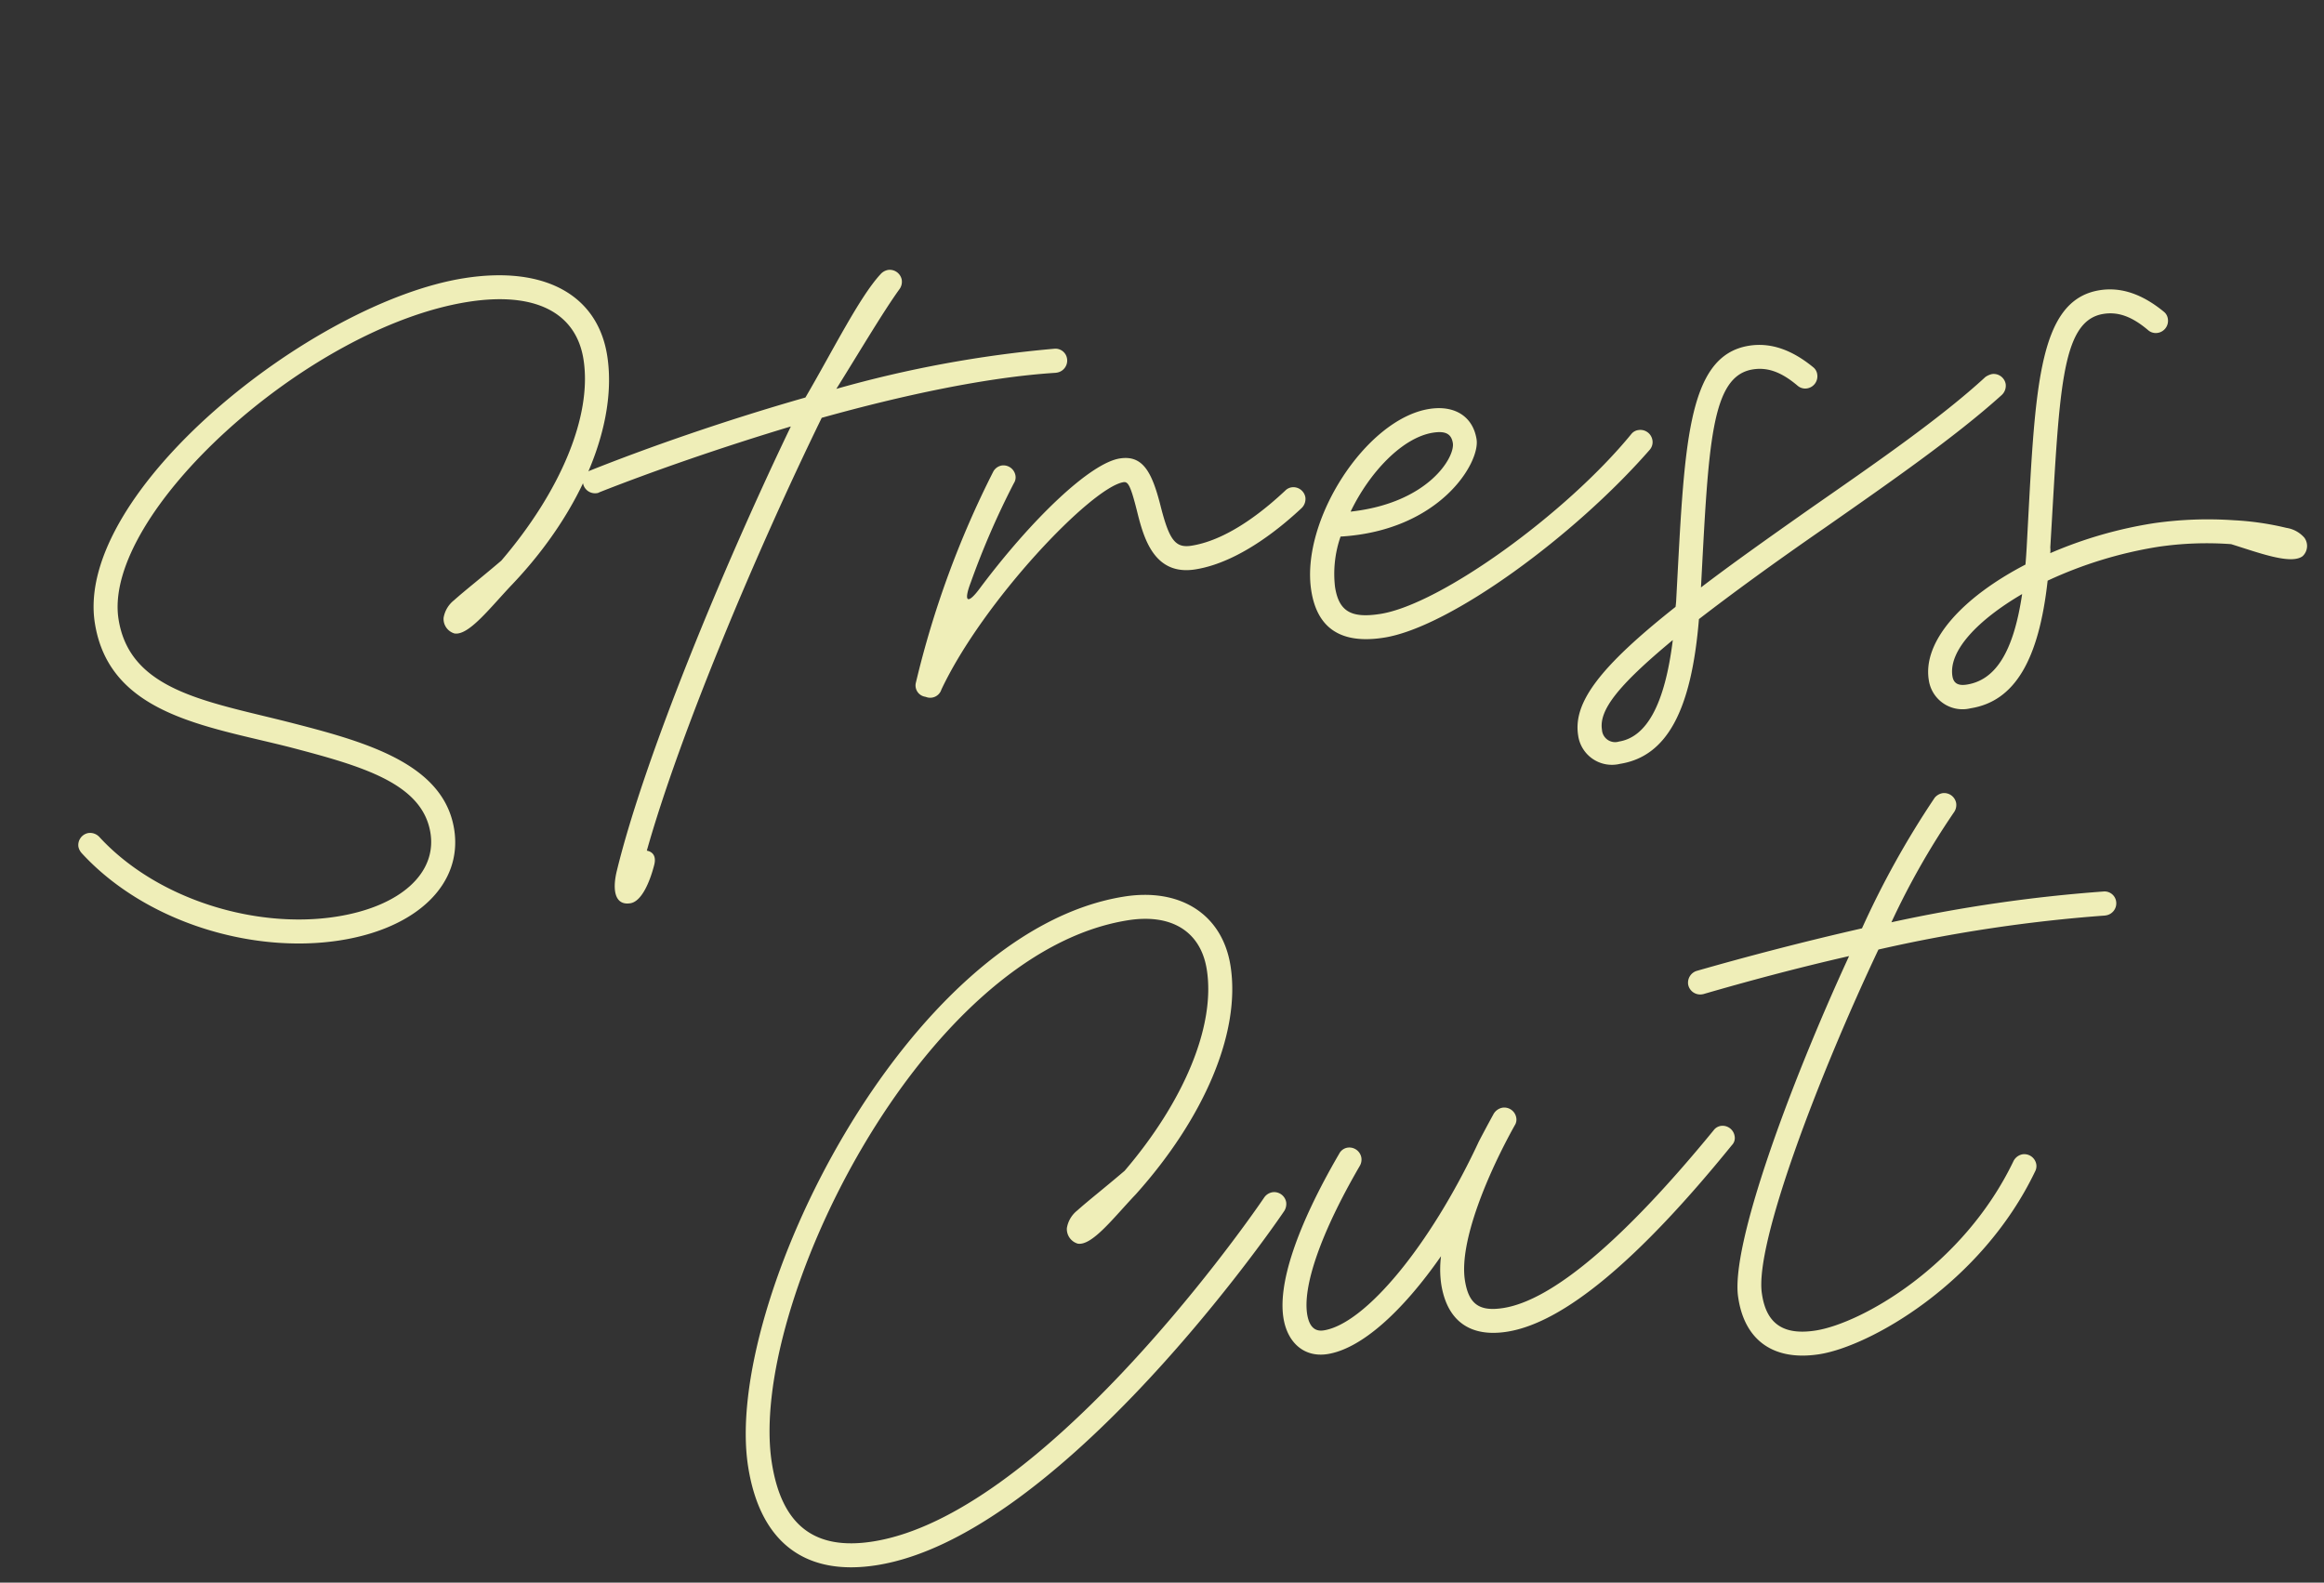 <svg xmlns="http://www.w3.org/2000/svg" width="223.558" height="152.253" viewBox="0 0 223.558 152.253">
  <rect x="0" y="0" width="223.558" height="152.253" fill="#333333" stroke="none"/>
  <g id="グループ_78546" data-name="グループ 78546" transform="translate(-297.926 -201.586)">
    <path id="パス_143453" data-name="パス 143453" d="M-61.916-49.24c-14.83,0-40.271,14.474-40.271,27.217,0,8.924,9.058,11.455,16.694,14.741C-78.921-4.4-73.46-1.865-73.46,2.975c0,3.907-3.952,6.527-10.168,6.527-7.77,0-16.783-4.262-21.356-11.144a1.22,1.22,0,0,0-.977-.533,1.175,1.175,0,0,0-1.154,1.154,1.321,1.321,0,0,0,.222.666c5.017,7.548,14.741,12.166,23.266,12.166,7.459,0,12.476-3.508,12.476-8.836,0-6.26-6.793-9.5-13.453-12.388-7.726-3.374-15.274-5.461-15.274-12.61,0-10.256,22.333-24.908,37.962-24.908,6.527,0,10.123,2.62,10.123,7.193,0,5.506-4.174,12.21-10.834,17.893-2.4,1.465-3.863,2.264-5.106,3.064a2.721,2.721,0,0,0-1.243,1.51,1.462,1.462,0,0,0,.8,1.643c1.332.444,3.818-1.954,6.26-3.818,7.814-5.994,12.432-13.808,12.432-20.291C-49.484-45.688-54.146-49.24-61.916-49.24Zm6.394,61.894c1.066,0,2.131-1.643,2.842-3.286.311-.71.133-1.243-.488-1.465C-48.241-2.8-38.162-19-30.037-30.592c8.081-.932,16.339-1.376,22.91-.755h.133A1.175,1.175,0,0,0-5.839-32.5,1.129,1.129,0,0,0-6.9-33.655a112.9,112.9,0,0,0-21.312.533c2.664-3.064,5.639-6.66,7.5-8.525a1.213,1.213,0,0,0,.355-.844,1.175,1.175,0,0,0-1.154-1.154,1.277,1.277,0,0,0-.8.311c-2.353,1.865-5.728,6.616-8.969,10.567-8.036.977-15.806,2.4-21.49,3.685a1.105,1.105,0,0,0-.932,1.11,1.175,1.175,0,0,0,1.154,1.154.563.563,0,0,0,.266-.044c5.195-1.154,12.032-2.4,19.181-3.374C-41.758-17.716-52.059-.844-56.321,9.368-57.032,11.056-57.076,12.654-55.522,12.654Zm31.213-15.14a1.128,1.128,0,0,0,1.554-.488c5.328-7.814,17.316-16.961,20.424-16.961.444,0,.622.444.844,2.93.222,2.531.577,6.438,4.662,6.438,4.484,0,9.235-3.019,11.011-4.218a1.22,1.22,0,0,0,.533-.977,1.175,1.175,0,0,0-1.154-1.154,1.091,1.091,0,0,0-.666.222c-1.776,1.2-5.905,3.818-9.724,3.818-1.6,0-2.042-.888-2.353-4.351-.311-3.286-.932-5.017-3.152-5.017-2.886,0-9.235,4.4-15.185,10.168-1.465,1.465-1.865,1.154-.844-.622a77.773,77.773,0,0,1,5.594-8.791,1.008,1.008,0,0,0,.266-.71,1.175,1.175,0,0,0-1.154-1.154,1.159,1.159,0,0,0-.888.444A91.543,91.543,0,0,0-25.064-4.04a1.1,1.1,0,0,0,.666,1.51Zm44.4,1.243c6.438,0,19.669-6.838,28.061-13.853a1.118,1.118,0,0,0,.4-.888A1.175,1.175,0,0,0,47.4-17.138a1.044,1.044,0,0,0-.755.266c-7.37,6.571-20.69,13.32-26.551,13.32-2.886,0-3.907-.888-3.907-3.241A10.9,10.9,0,0,1,17.471-11.5c9.546.932,14.386-4.928,14.386-7.193,0-2.22-1.554-3.6-4.04-3.6-6.172,0-13.942,8.7-13.942,15.5C13.875-3.064,15.962-1.243,20.091-1.243ZM18.8-13.72c2.4-3.463,6.038-6.26,9.013-6.26,1.243,0,1.732.4,1.732,1.288C29.548-17.316,26.307-13.364,18.8-13.72ZM40.6,14.3c4.573,0,7.592-4,9.679-12.565C53.7-.133,58.1-2.4,63.647-5.062c6.838-3.33,13.808-6.7,18.781-9.946a1.22,1.22,0,0,0,.533-.977,1.175,1.175,0,0,0-1.154-1.154,1.861,1.861,0,0,0-.666.178c-4.8,3.2-11.633,6.482-18.515,9.812-4.618,2.264-8.48,4.174-11.677,5.905,2.886-13.542,4.129-19.936,8.214-19.936,1.421,0,2.664.666,4,2.22a1.118,1.118,0,0,0,.888.4A1.175,1.175,0,0,0,65.2-19.714a1.044,1.044,0,0,0-.266-.755c-1.776-2-3.685-3.019-5.772-3.019-6.172,0-7.681,8.747-10.789,23.221-.044.178-.089.355-.133.488C40.027,4.84,37.052,7.814,37.052,10.967A3.279,3.279,0,0,0,40.6,14.3Zm.222-2.131A1.267,1.267,0,0,1,39.4,10.789c0-1.909,2.176-3.952,8.081-7.459C45.754,9.324,43.534,12.166,40.826,12.166ZM101.965,2.62c2.442,1.2,5.372,2.886,6.616,2.22a1.343,1.343,0,0,0,.444-1.732,2.863,2.863,0,0,0-1.554-1.2A27.444,27.444,0,0,0,102.631.4a36.7,36.7,0,0,0-7.637-.932A41.014,41.014,0,0,0,84.649.755a2.228,2.228,0,0,0,.089-.533c3.2-14.519,4.351-21.4,8.569-21.4,1.421,0,2.664.666,4,2.22a1.118,1.118,0,0,0,.888.4,1.175,1.175,0,0,0,1.154-1.154,1.044,1.044,0,0,0-.266-.755c-1.776-2-3.685-3.019-5.772-3.019-6.172,0-7.681,8.747-10.789,23.221q-.2.932-.4,1.732C75.724,3.6,71.2,7.148,71.2,10.967a3.279,3.279,0,0,0,3.552,3.33c4.262,0,7.193-3.508,9.235-10.967A40.225,40.225,0,0,1,94.994,1.776,32.122,32.122,0,0,1,101.965,2.62ZM74.747,11.988c-.888,0-1.243-.355-1.243-1.021,0-2.442,3.2-4.928,7.859-6.749C79.676,9.59,77.545,11.988,74.747,11.988Z" transform="translate(411.425 267.297) rotate(-9)" fill="#efeeb8"/>
    <path id="パス_143454" data-name="パス 143454" d="M-21.645-19.447c7.637-6.216,12.432-13.808,12.432-20.291,0-4.973-3.552-8.17-9.058-8.17-21.268,0-44.311,32.723-44.311,48.529,0,7.326,3.73,11.278,10.745,11.278,17.05,0,40.848-24.109,44.045-27.528a1.276,1.276,0,0,0,.311-.8,1.175,1.175,0,0,0-1.154-1.154,1.213,1.213,0,0,0-.844.355C-12.676-13.808-35.764,9.59-51.837,9.59c-5.683,0-8.436-2.886-8.436-8.969,0-15.1,21.889-46.22,42-46.22,4.262,0,6.749,2.176,6.749,5.861,0,5.506-4.174,12.21-10.834,17.893-2.4,1.465-3.863,2.264-5.106,3.064a2.721,2.721,0,0,0-1.243,1.51,1.462,1.462,0,0,0,.8,1.643C-26.573-15.185-24.087-17.582-21.645-19.447ZM11.566-.8c5.506,0,13.586-4.84,24.154-14.341a.975.975,0,0,0,.4-.844,1.175,1.175,0,0,0-1.154-1.154,1.071,1.071,0,0,0-.755.311C24.087-7.814,16.361-3.108,11.566-3.108,9.213-3.108,8.325-4,8.325-6.3c0-3.774,3.818-9.857,7.06-13.986a1.008,1.008,0,0,0,.266-.71A1.175,1.175,0,0,0,14.5-22.156a1.25,1.25,0,0,0-.932.444c-.622.8-1.865,2.442-1.909,2.531C5.528-10.123-1.8-3.685-5.839-3.685c-.844,0-1.288-.533-1.332-1.643-.089-2.8,2.531-7.681,7.237-13.453a1.206,1.206,0,0,0,.266-.755A1.175,1.175,0,0,0-.821-20.69a1.093,1.093,0,0,0-.888.444c-5.106,6.26-7.9,11.544-7.77,15.007.089,2.309,1.465,3.863,3.641,3.863,3.286,0,7.726-2.886,12.254-7.592a10.21,10.21,0,0,0-.4,2.664C6.016-2.708,7.97-.8,11.566-.8ZM40.915,6.038c4.84,0,16.384-4.218,23.221-14.119a1.091,1.091,0,0,0,.222-.666A1.175,1.175,0,0,0,63.2-9.9a1.22,1.22,0,0,0-.977.533C55.833-.133,45.31,3.73,40.915,3.73c-3.152,0-4.618-1.376-4.573-4.307,0-4.751,8.614-19.758,16.25-30.947a145.72,145.72,0,0,1,22.022.178h.133A1.175,1.175,0,0,0,75.9-32.5a1.129,1.129,0,0,0-1.066-1.154,144.8,144.8,0,0,0-20.6-.266,73.909,73.909,0,0,1,7.592-9.5,1.213,1.213,0,0,0,.355-.844,1.175,1.175,0,0,0-1.154-1.154,1.277,1.277,0,0,0-.8.311,86.107,86.107,0,0,0-8.88,11.322c-5.994.4-11.633.977-16.339,1.554a1.189,1.189,0,0,0-1.021,1.154,1.175,1.175,0,0,0,1.154,1.154h.133c4.218-.533,9.146-1.066,14.43-1.421C42.113-19.98,34.033-5.55,34.033-.577,33.988,3.641,36.475,6.038,40.915,6.038Z" transform="translate(431.61 332.297) rotate(-9)" fill="#efeeb8"/>
  </g>
</svg>
